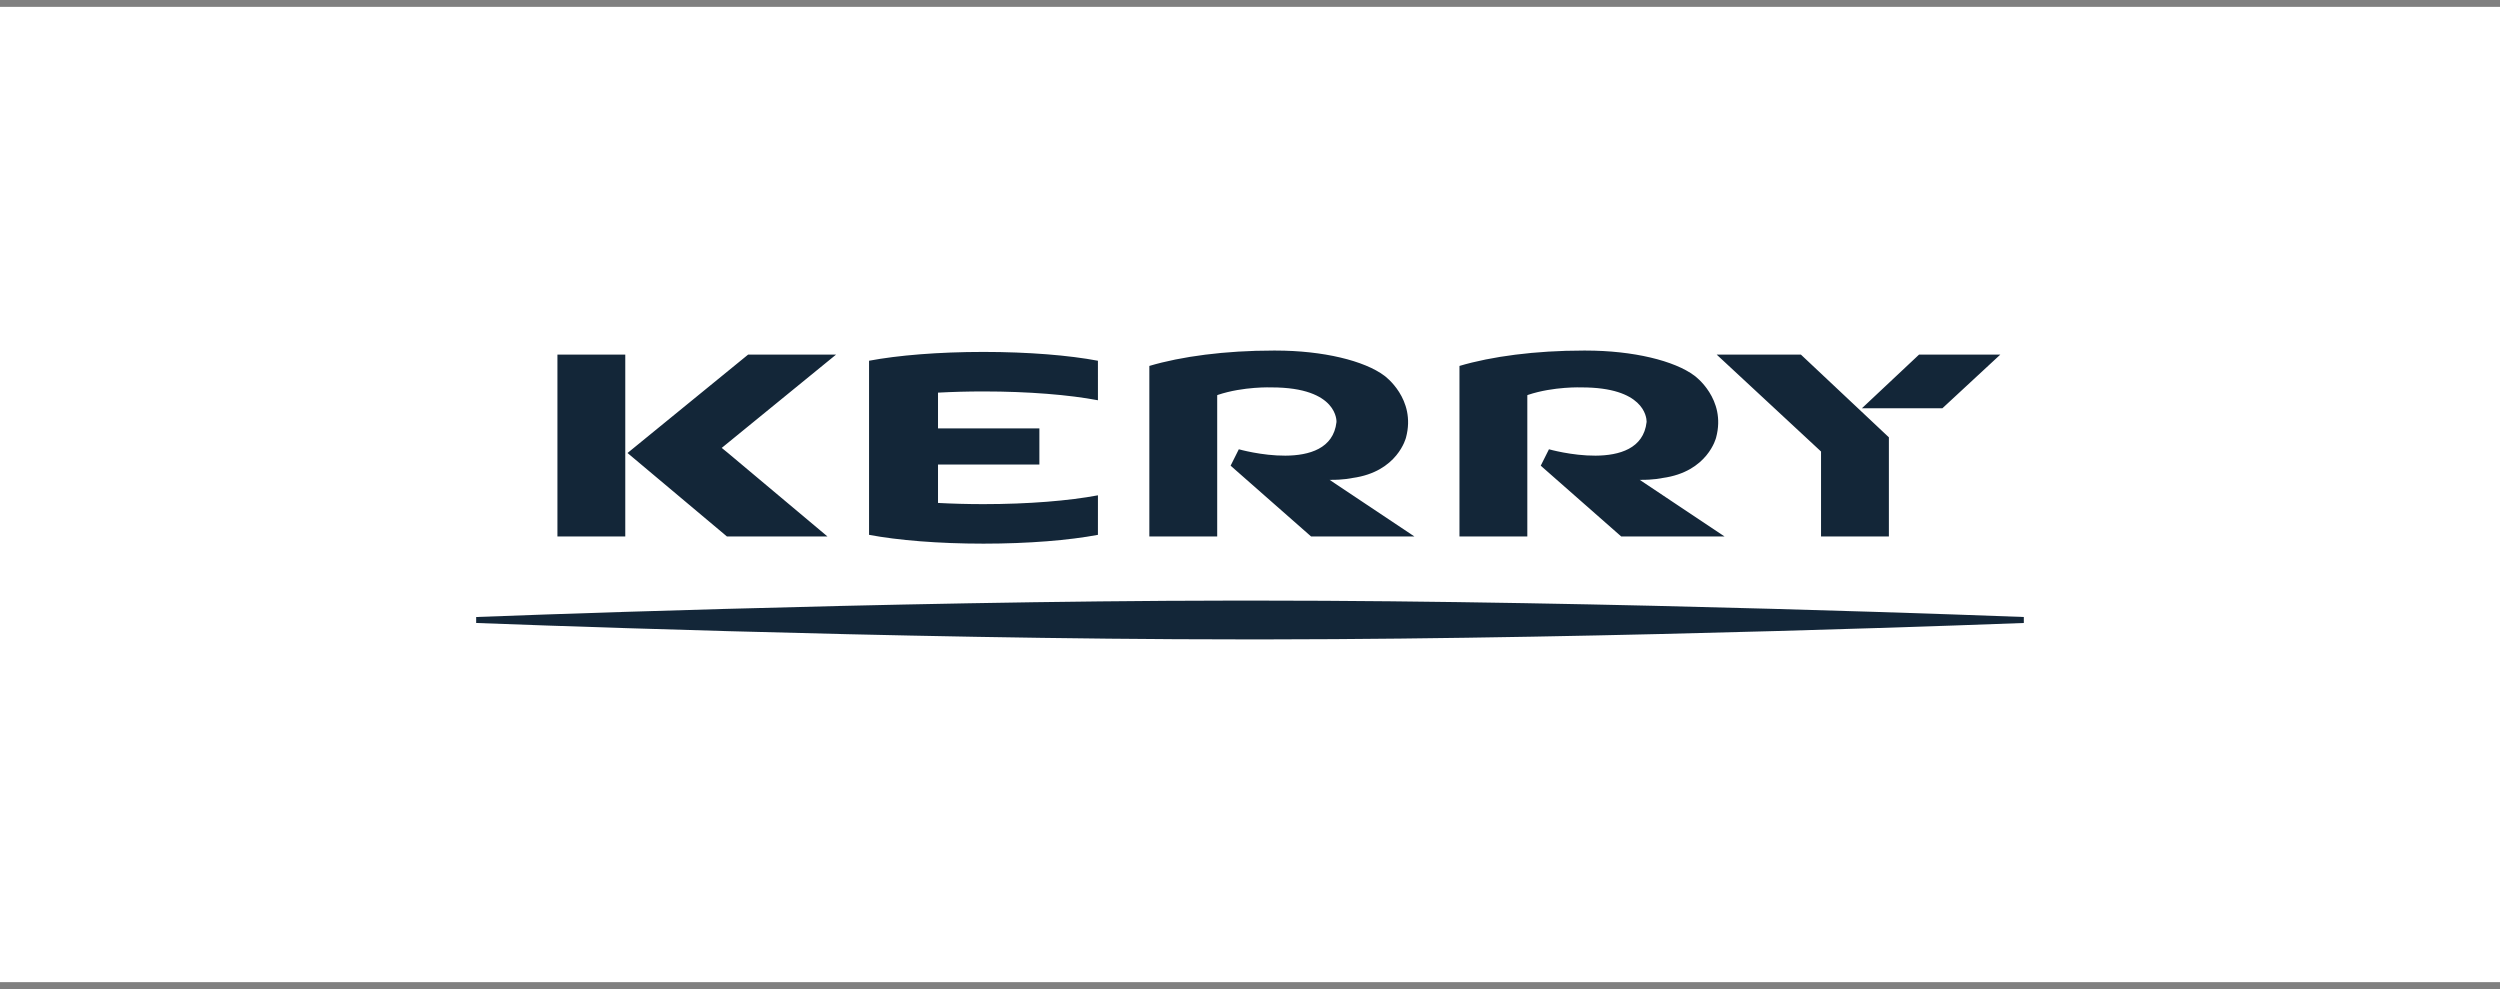 <?xml version="1.0" encoding="UTF-8"?>
<svg width="182px" height="72px" viewBox="0 0 182 72" version="1.1" xmlns="http://www.w3.org/2000/svg" xmlns:xlink="http://www.w3.org/1999/xlink">
    <rect x="0" y="0" width="182" height="72" fill="#808080" stroke="none"/>
    <!-- Generator: Sketch 61.2 (89653) - https://sketch.com -->
    <title>Kerry</title>
    <desc>Created with Sketch.</desc>
    <g id="Web-pages" stroke="none" stroke-width="1" fill="none" fill-rule="evenodd">
        <g id="1920-Homepage-MG2019" transform="translate(-111, -1181)">
            <g id="Kerry" transform="translate(111, 1181.5)">
                <rect id="Rectangle" fill="#FFFFFF" x="0" y="0" width="182" height="71"></rect>
                <g id="Group-13" transform="translate(34.5, 23.729)" fill="#132638">
                    <g id="Group-3" transform="translate(0, 0.446)">
                        <path d="M112.834,20.243 L112.834,20.678 C112.834,20.678 82.94,21.848 57.909,21.872 L55.848,21.872 C30.667,21.872 0.165,20.678 0.165,20.678 L0.165,20.243 C0.165,20.243 30.06,19.073 55.091,19.049 L57.152,19.049 C82.333,19.049 112.834,20.243 112.834,20.243 Z M37.098,0.945 C40.379,0.945 43.338,1.192 45.429,1.587 L45.43,4.464 C43.339,4.068 40.378,3.822 37.098,3.822 C35.946,3.822 34.836,3.853 33.787,3.909 L33.787,6.512 L41.167,6.512 L41.167,9.145 L33.787,9.145 L33.787,11.939 C34.836,11.995 35.946,12.026 37.098,12.026 C40.378,12.026 43.339,11.779 45.43,11.384 L45.429,14.261 C43.338,14.656 40.379,14.903 37.098,14.903 C33.817,14.903 30.858,14.656 28.767,14.261 L28.767,1.587 C30.858,1.192 33.817,0.945 37.098,0.945 Z M96.606,1.14 L103.011,7.163 L103.011,14.382 L98.071,14.382 L98.071,8.195 L90.474,1.14 L96.606,1.14 Z M11.02,1.139 L11.02,14.381 L6.081,14.381 L6.081,1.139 L11.02,1.139 Z M26.365,1.14 L18.042,7.932 L18.497,8.303 L25.741,14.381 L18.422,14.381 L11.183,8.303 L11.291,8.216 L19.963,1.14 L26.365,1.14 Z M58.359,0.846 C61.834,0.846 64.84,1.591 66.287,2.68 C66.287,2.68 68.616,4.355 67.857,7.177 C67.856,7.177 67.259,9.673 63.961,10.122 C63.961,10.122 63.338,10.271 62.293,10.258 L68.472,14.382 L60.95,14.382 L55.089,9.227 L55.686,8.032 C55.686,8.032 62.361,9.932 62.796,6.051 C62.796,6.051 62.959,3.528 58.073,3.528 C58.073,3.528 56.038,3.446 54.165,4.071 L54.112,4.097 L54.112,14.382 L49.172,14.382 L49.172,1.965 C51.495,1.273 54.686,0.846 58.209,0.846 L58.359,0.846 Z M80.936,0.846 C84.411,0.846 87.418,1.591 88.864,2.68 C88.864,2.68 91.193,4.355 90.433,7.177 C90.433,7.177 89.837,9.673 86.538,10.122 C86.538,10.122 85.915,10.271 84.87,10.258 L91.051,14.382 L83.527,14.382 L77.666,9.227 L78.264,8.032 C78.264,8.032 84.939,9.932 85.372,6.051 L85.373,6.005 C85.366,5.663 85.144,3.528 80.651,3.528 C80.651,3.528 78.615,3.446 76.743,4.071 L76.689,4.097 L76.689,14.382 L71.749,14.382 L71.749,1.965 C74.073,1.273 77.264,0.846 80.785,0.846 L80.936,0.846 Z M111.124,1.139 L106.905,5.048 L101.046,5.048 L105.208,1.139 L111.124,1.139 Z" id="Combined-Shape"></path>
                    </g>
                </g>
            </g>
        </g>
    </g>
</svg>